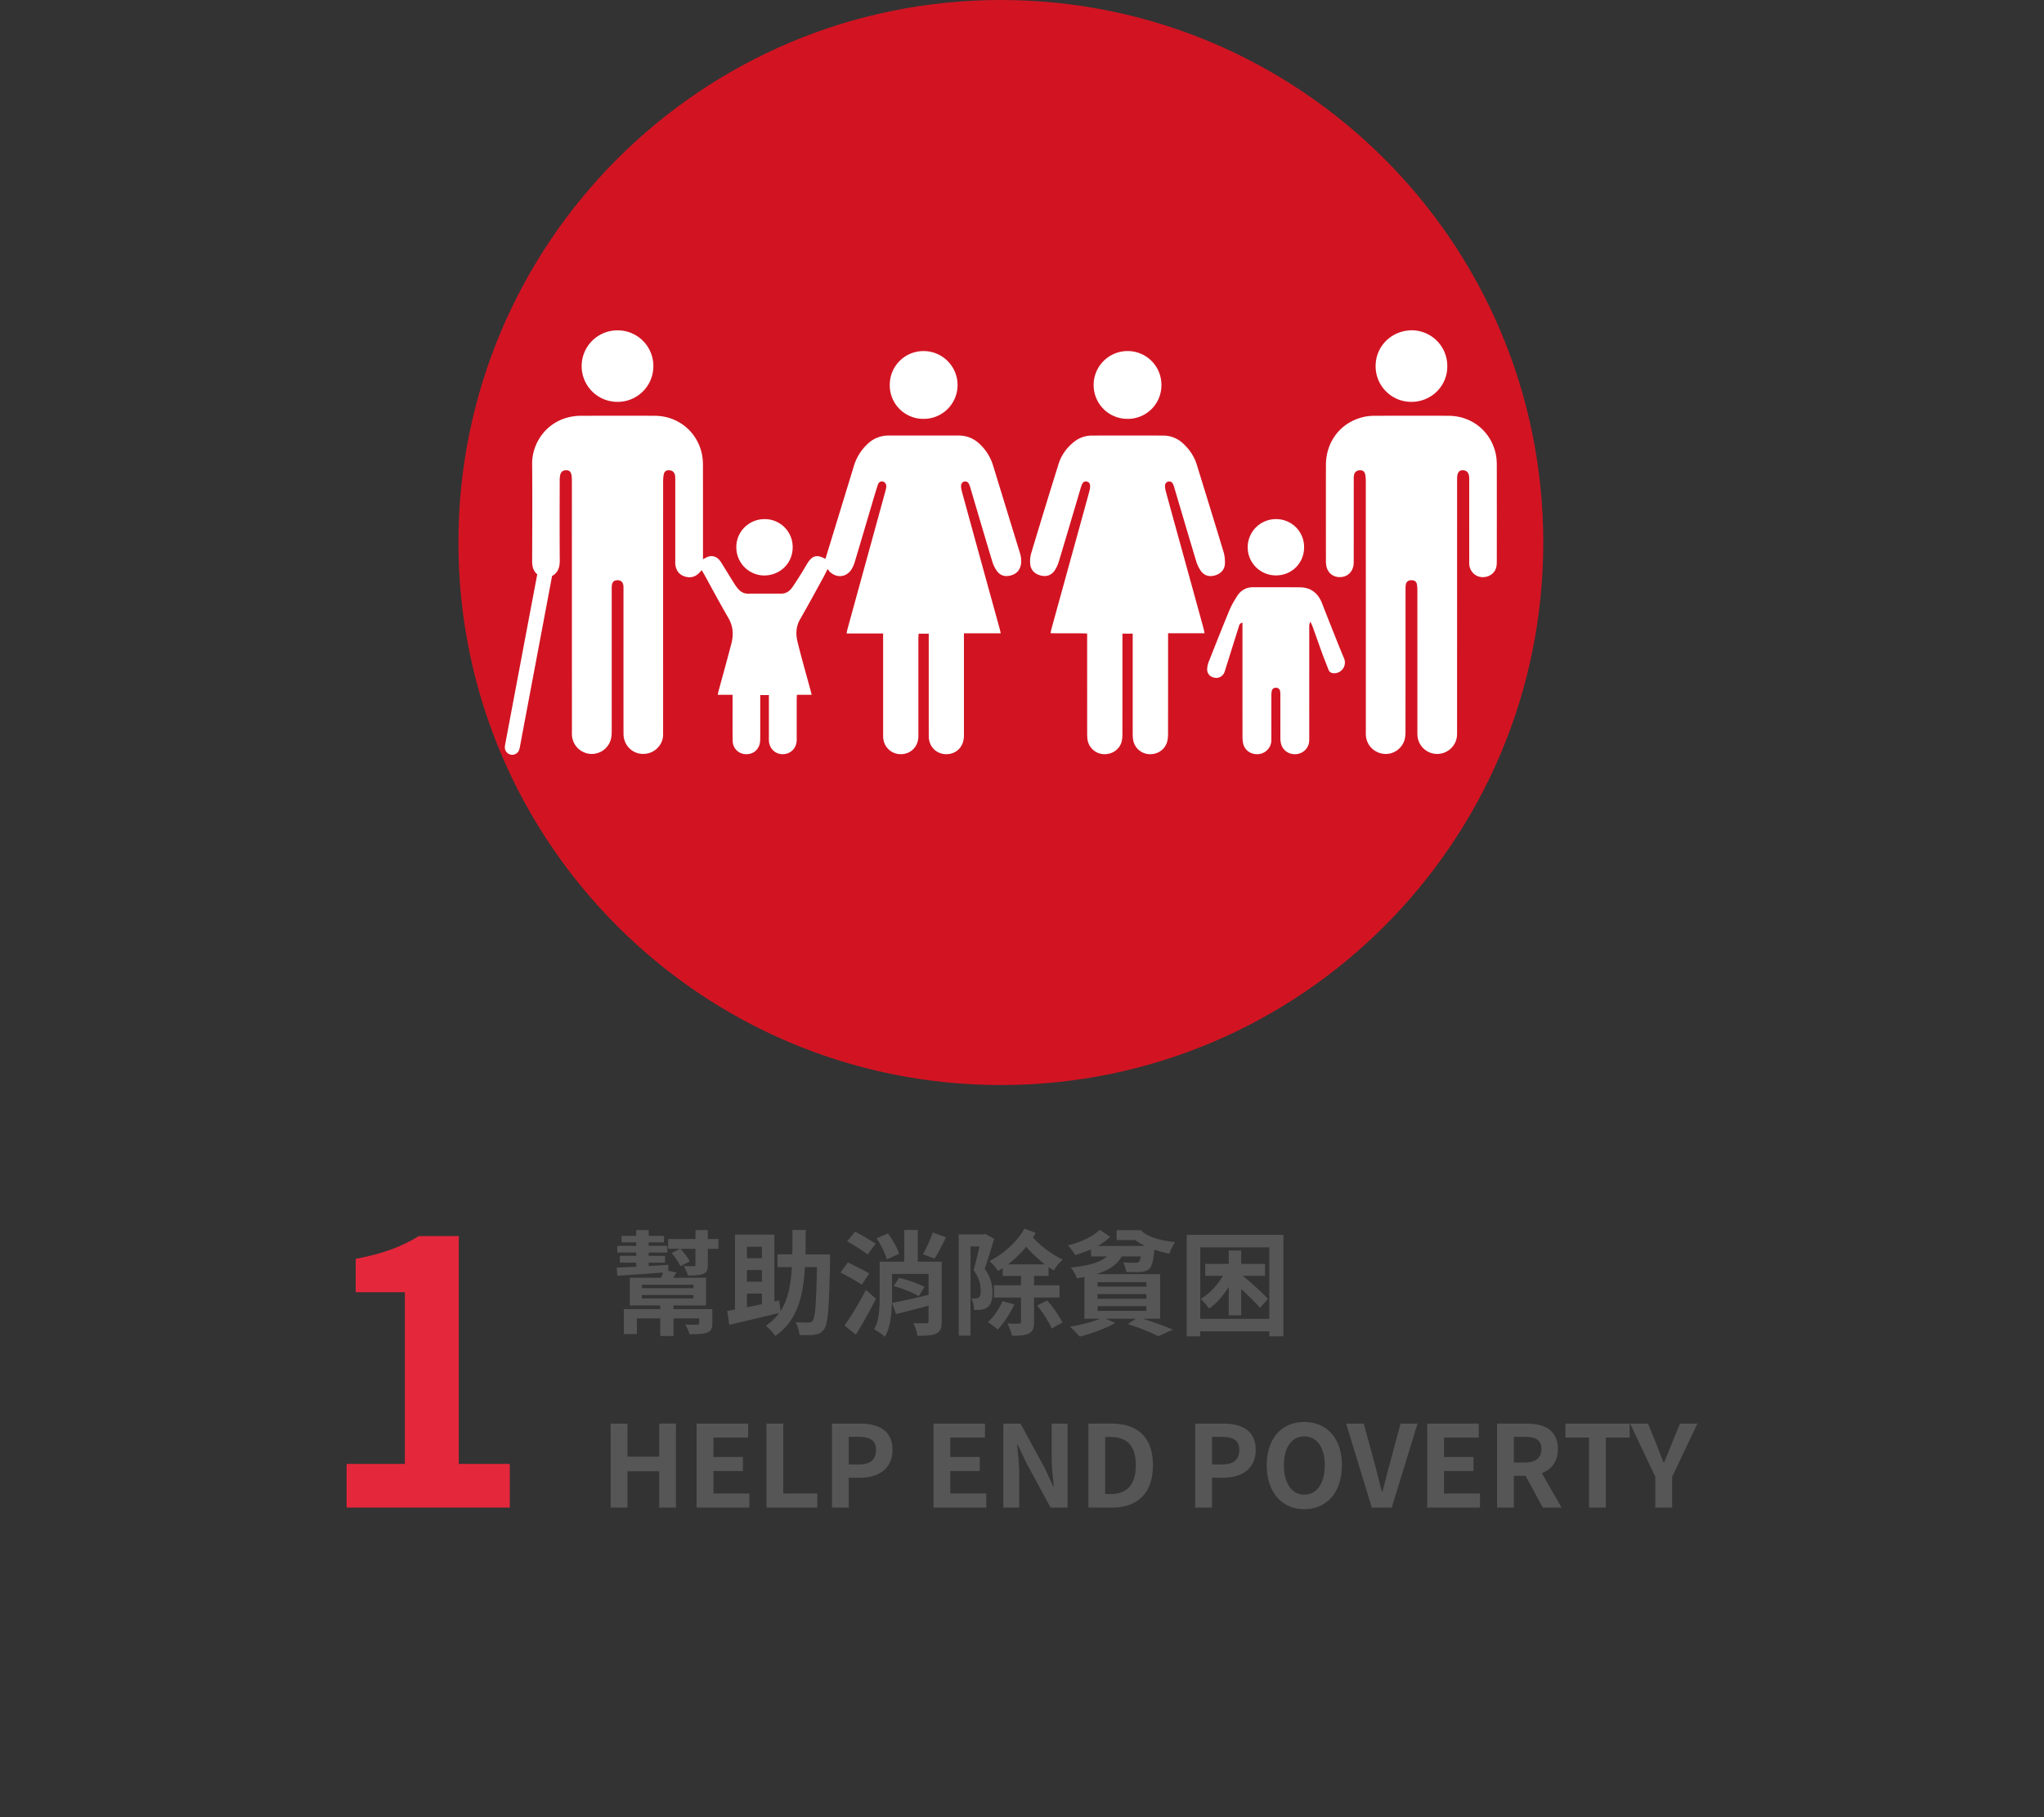 <svg width="180" height="160" viewBox="0 0 180 160" xmlns="http://www.w3.org/2000/svg" xmlns:xlink="http://www.w3.org/1999/xlink">
    <rect x="0" y="0" width="180" height="160" fill="#333333" stroke="none"/>
    <defs>
        <path id="a" d="M0 160h180V0H0z"/>
    </defs>
    <g fill="none" fill-rule="evenodd">
        <path d="M135.905 47.768c0 26.382-21.387 47.768-47.768 47.768-26.382 0-47.768-21.386-47.768-47.768S61.755 0 88.137 0c26.381 0 47.768 21.386 47.768 47.768" fill="#D21422"/>
        <path d="m48.618 50.71-.887 4.712-1.626 8.62-.319 1.709a1.856 1.856 0 0 1-.064.257.647.647 0 0 1-1.263-.19c-.003-.112.02-.226.04-.337.72-3.827 1.441-7.654 2.163-11.48l.65-3.432c-.383-.322-.452-.75-.45-1.227.011-2.838.023-5.677 0-8.515-.016-1.763 1.207-3.69 3.387-4.126.283-.056.575-.09.863-.09 2.182-.007 4.365-.011 6.547-.002 2.04.009 3.731 1.38 4.151 3.365.068.318.093.65.094.976.007 2.599.004 5.198.004 7.797v.494l.27-.145c.431-.231.872-.15 1.186.229.096.115.175.247.254.375.366.589.725 1.182 1.097 1.768.107.169.234.33.375.473.21.213.467.33.778.33.971-.005 1.943-.006 2.914 0 .42.002.73-.196.96-.517.271-.378.517-.775.767-1.17.202-.32.39-.648.587-.97.43-.698.825-.807 1.54-.43.02.01.048.002.062.002l2.51-8.197a4.349 4.349 0 0 1 1.166-1.874 2.62 2.62 0 0 1 1.877-.766c2.056-.002 4.112-.003 6.17 0a2.6 2.6 0 0 1 1.848.742 4.285 4.285 0 0 1 1.175 1.867c.786 2.567 1.574 5.133 2.364 7.698.121.393.175.786.063 1.19-.138.496-.489.746-.968.847-.452.095-.839-.046-1.104-.41a2.729 2.729 0 0 1-.403-.803c-.646-2.135-1.274-4.276-1.908-6.414-.039-.133-.074-.27-.13-.395-.1-.228-.252-.315-.439-.272-.18.04-.295.194-.287.434.006.16.041.325.084.48.763 2.784 1.53 5.567 2.297 8.349.334 1.215.671 2.429 1.006 3.644.036.13.063.264.11.456h-3.243V64.472c0 .126.002.252-.002.378-.027.914-.674 1.56-1.557 1.555-.872-.004-1.536-.673-1.538-1.578-.005-2.838-.002-5.677-.002-8.515v-.518H80.9c-.009.144-.024.289-.024.434v8.289c0 .138.001.277-.006.416-.048.845-.69 1.465-1.524 1.472a1.54 1.54 0 0 1-1.567-1.435c-.013-.15-.009-.302-.009-.454v-8.742h-3.218c.038-.18.058-.31.093-.435 1.1-3.998 2.2-7.995 3.298-11.993.043-.157.09-.318.103-.48.018-.24-.114-.425-.3-.466-.197-.044-.368.052-.45.309-.209.648-.4 1.3-.593 1.953-.466 1.57-.927 3.143-1.398 4.712a3.1 3.1 0 0 1-.303.73c-.445.733-1.323.83-1.936.23-.06-.06-.107-.137-.183-.235-.139.274-.246.5-.366.718-.68 1.237-1.35 2.48-2.056 3.704-.376.65-.392 1.332-.224 2.01.344 1.395.742 2.776 1.117 4.163.04.145.073.29.121.48h-1.296c-.008.174-.019.309-.019.444v3.33c0 .1.004.203-.004.303-.052.685-.579 1.167-1.256 1.153-.654-.013-1.152-.508-1.188-1.183-.007-.138-.002-.277-.002-.416v-3.608h-.762v3.627c0 .139 0 .278-.009.416-.045.7-.549 1.176-1.233 1.165-.657-.011-1.173-.5-1.185-1.178-.019-1.186-.008-2.372-.009-3.558v-.492h-1.31c.041-.177.065-.298.098-.417.37-1.362.75-2.721 1.106-4.087.203-.778.167-1.526-.259-2.257-.737-1.263-1.423-2.556-2.13-3.836-.067-.118-.139-.232-.225-.377-.082.09-.138.153-.195.214-.365.395-.817.497-1.31.335-.509-.167-.762-.557-.817-1.08-.012-.112-.004-.227-.004-.34V42.33c0-.151.003-.304-.019-.453-.044-.302-.245-.47-.542-.472-.268-.003-.417.124-.468.44-.034.21-.04.427-.04.64-.003 7.24-.002 14.482-.002 21.723 0 .139-.006.278 0 .417.035.884-.694 1.75-1.749 1.756-.97.005-1.738-.771-1.739-1.77-.004-4.213-.002-8.426-.002-12.64 0-.14.007-.28-.01-.416-.039-.317-.225-.475-.532-.467-.294.007-.45.153-.483.469-.015.15-.01.303-.01.454v12.225c0 .2-.006.404-.028.604a1.74 1.74 0 0 1-1.8 1.542 1.753 1.753 0 0 1-1.677-1.684c-.005-.138 0-.277 0-.416-.002-7.304 0-14.61-.003-21.913 0-.188-.002-.381-.04-.563-.058-.282-.19-.39-.426-.401-.275-.013-.474.104-.549.366a1.933 1.933 0 0 0-.057.52c-.004 2.348-.014 4.695.005 7.04.005.609-.149 1.093-.676 1.38M128.315 53.383l-.001 10.974c0 .189.006.38-.024.566a1.756 1.756 0 0 1-1.804 1.459 1.741 1.741 0 0 1-1.663-1.651c-.007-.138-.004-.277-.004-.416l-.001-12.3a3.035 3.035 0 0 0-.041-.563c-.05-.251-.2-.356-.457-.364-.272-.01-.451.1-.512.349-.036.144-.033.299-.033.45-.002 4.15 0 8.3-.004 12.45 0 .25-.006.509-.068.749-.215.835-1.023 1.386-1.851 1.289-.883-.102-1.528-.784-1.57-1.663-.008-.151-.004-.303-.004-.454 0-7.278 0-14.557-.002-21.835 0-.201-.008-.405-.043-.602-.053-.295-.196-.414-.45-.416-.283-.003-.492.149-.547.422-.026.135-.022.276-.022.415-.001 2.37 0 4.743-.002 7.114 0 .163-.002.33-.035.489-.125.605-.603.98-1.218.97-.593-.01-1.046-.394-1.16-.992a2.287 2.287 0 0 1-.034-.413c-.002-2.826-.007-5.652 0-8.477.006-1.898 1.106-3.473 2.822-4.076a4.243 4.243 0 0 1 1.409-.247c2.194-.006 4.389-.012 6.584 0 2.084.01 3.786 1.436 4.166 3.482.059.319.065.652.066.979.005 2.762.004 5.525 0 8.287 0 .2-.001.409-.051.6-.15.567-.69.907-1.31.853-.544-.048-1.002-.506-1.06-1.066-.011-.125-.006-.252-.006-.378l-.001-7.076c0-.151.002-.306-.03-.452-.06-.283-.258-.432-.538-.434-.266-.002-.412.123-.473.439-.03.146-.027.3-.027.45l-.001 11.089M106.079 55.755h-3.215v.488c0 2.774 0 5.549-.002 8.324 0 .213-.01.43-.054.638-.162.755-.82 1.237-1.61 1.198a1.513 1.513 0 0 1-1.423-1.33 4.224 4.224 0 0 1-.026-.528v-8.756h-.903v.46c0 2.8 0 5.6-.004 8.4 0 .213-.013.432-.064.637-.18.705-.843 1.157-1.6 1.116a1.513 1.513 0 0 1-1.412-1.301 4.266 4.266 0 0 1-.028-.566l-.001-8.25v-.505c-1.072-.045-2.124.008-3.224-.031.036-.166.058-.297.093-.424l3.055-11.078c.1-.364.204-.728.296-1.094.033-.132.05-.274.039-.41-.013-.175-.111-.307-.297-.344-.19-.038-.322.055-.398.217a2.776 2.776 0 0 0-.142.389c-.635 2.138-1.265 4.278-1.908 6.413-.082.274-.2.548-.357.786-.3.453-.742.599-1.25.467-.555-.145-.892-.502-.925-1.057a2.612 2.612 0 0 1 .089-.895c.792-2.63 1.595-5.257 2.416-7.878.242-.774.712-1.415 1.346-1.927a2.51 2.51 0 0 1 1.613-.563c2.08-.006 4.161-.006 6.242 0a2.54 2.54 0 0 1 1.755.692c.569.52.987 1.14 1.216 1.882.791 2.565 1.585 5.129 2.361 7.698.093.307.12.645.115.967-.008.524-.326.897-.825 1.057-.53.17-.992.054-1.308-.396a2.989 2.989 0 0 1-.401-.846c-.645-2.135-1.274-4.275-1.908-6.413-.037-.12-.069-.244-.124-.356-.075-.157-.194-.265-.388-.242a.369.369 0 0 0-.324.364c-.005.173.028.352.073.519.431 1.58.868 3.159 1.305 4.738.666 2.417 1.333 4.834 1.998 7.252.038.142.064.288.109.488M109.415 54.822c-.281.067-.29.25-.335.396-.381 1.201-.757 2.404-1.134 3.606-.038.12-.07.243-.116.36a.775.775 0 0 1-.918.48c-.39-.089-.634-.39-.605-.796.016-.21.068-.425.145-.622.598-1.51 1.195-3.023 1.817-4.524.178-.428.42-.833.668-1.226.323-.515.8-.792 1.42-.79 1.375 0 2.749-.004 4.123.007.993.01 1.61.54 1.958 1.444.412 1.07.839 2.134 1.264 3.2.214.538.432 1.075.658 1.61a.942.942 0 0 1-.893 1.311c-.223-.008-.39-.087-.473-.305-.181-.47-.371-.937-.545-1.41-.29-.793-.568-1.59-.854-2.384-.045-.124-.106-.242-.197-.447-.056.157-.091.218-.097.282-.011.113-.005.227-.005.34l-.001 9.573c0 .176.005.357-.033.527-.127.557-.634.946-1.214.953-.59.006-1.092-.36-1.236-.92a2.13 2.13 0 0 1-.058-.523c-.004-1.249-.002-2.497-.003-3.746 0-.125 0-.254-.025-.376-.04-.179-.161-.279-.35-.287-.188-.008-.324.078-.373.255a1.605 1.605 0 0 0-.042.41c-.003 1.262-.001 2.523-.003 3.784 0 .138.003.28-.025.414-.116.563-.61.97-1.185.987-.611.02-1.127-.344-1.268-.922a2.864 2.864 0 0 1-.062-.674c-.004-3.166-.003-6.33-.003-9.497v-.49zM124.286 35.383a3.135 3.135 0 0 1-3.145-3.147c0-1.762 1.408-3.138 3.182-3.154a3.137 3.137 0 0 1 3.128 3.172c.009 1.748-1.416 3.133-3.165 3.13M54.375 35.383a3.146 3.146 0 0 1-3.153-3.144 3.147 3.147 0 0 1 3.146-3.152 3.14 3.14 0 0 1 3.169 3.164 3.14 3.14 0 0 1-3.162 3.132M102.277 33.911a2.955 2.955 0 0 1-2.984 2.969 2.969 2.969 0 0 1-2.984-2.976 2.986 2.986 0 0 1 3.01-2.994 2.968 2.968 0 0 1 2.958 3.001M78.356 33.898a2.966 2.966 0 0 1 2.97-2.987 2.99 2.99 0 0 1 2.999 3.007 2.976 2.976 0 0 1-3 2.962 2.951 2.951 0 0 1-2.97-2.982M114.842 48.188c-.001 1.39-1.08 2.473-2.466 2.475a2.475 2.475 0 0 1-2.5-2.493 2.483 2.483 0 0 1 2.499-2.463 2.456 2.456 0 0 1 2.467 2.481" fill="#FFF"/>
        <path d="M69.805 48.19c-.002 1.39-1.08 2.45-2.467 2.48a2.472 2.472 0 0 1-2.494-2.502c-.007-1.37 1.126-2.466 2.497-2.46a2.453 2.453 0 0 1 2.464 2.482" fill="#FFF"/>
        <path fill="#575656" d="M53.775 125.345h1.48v2.909h2.797v-2.91h1.47v7.397h-1.47v-3.198h-2.798v3.198h-1.479zM61.346 125.345h4.537v1.229h-3.058v1.709h2.598v1.24h-2.598v1.979h3.168v1.239h-4.647zM67.495 125.345h1.48v6.157h2.998v1.239h-4.478zM75.634 128.943c1.02 0 1.51-.43 1.51-1.28 0-.86-.54-1.15-1.56-1.15h-.84v2.43h.89zm-2.368-3.598h2.429c1.638 0 2.898.57 2.898 2.319 0 1.689-1.27 2.448-2.86 2.448h-.99v2.629h-1.477v-7.396zM82.205 125.345h4.537v1.229h-3.058v1.709h2.6v1.24h-2.6v1.979h3.168v1.239h-4.647zM88.356 125.345h1.509l2.148 3.938.74 1.599h.05c-.08-.77-.19-1.75-.19-2.59v-2.947h1.398v7.396h-1.498l-2.139-3.958-.75-1.59h-.05c.07.8.18 1.73.18 2.58v2.968h-1.398v-7.396zM97.784 131.551c1.38 0 2.238-.739 2.238-2.539 0-1.809-.859-2.488-2.238-2.488h-.46v5.027h.46zm-1.939-6.207h2.03c2.258 0 3.656 1.17 3.656 3.668 0 2.49-1.398 3.728-3.577 3.728h-2.109v-7.396zM107.623 128.943c1.02 0 1.51-.43 1.51-1.28 0-.86-.54-1.15-1.56-1.15h-.84v2.43h.89zm-2.368-3.598h2.429c1.638 0 2.898.57 2.898 2.319 0 1.689-1.27 2.448-2.859 2.448h-.99v2.629h-1.478v-7.396zM116.662 129.013c0-1.59-.7-2.54-1.8-2.54-1.098 0-1.799.95-1.799 2.54 0 1.579.701 2.589 1.8 2.589 1.1 0 1.8-1.01 1.8-2.59m-5.108 0c0-2.408 1.35-3.807 3.307-3.807 1.96 0 3.31 1.41 3.31 3.808 0 2.399-1.35 3.868-3.31 3.868-1.958 0-3.307-1.47-3.307-3.868M118.545 125.345h1.549l.979 3.598c.23.819.38 1.559.62 2.389h.05c.23-.83.4-1.57.63-2.39l.959-3.597h1.5l-2.27 7.396h-1.758l-2.26-7.396zM125.685 125.345h4.537v1.229h-3.058v1.709h2.599v1.24h-2.6v1.979h3.169v1.239h-4.647zM133.314 128.773h.96c.948 0 1.469-.4 1.469-1.19 0-.8-.52-1.07-1.47-1.07h-.96v2.26zm2.549 3.968-1.52-2.8h-1.03v2.8h-1.478v-7.396h2.578c1.548 0 2.778.539 2.778 2.239 0 1.109-.56 1.798-1.409 2.128l1.73 3.029h-1.65zM139.934 126.574h-2.08v-1.229h5.658v1.23h-2.1v6.166h-1.478zM145.773 130.032l-2.219-4.687h1.57l.74 1.8c.21.548.41 1.068.638 1.637h.041c.23-.569.45-1.089.66-1.638l.74-1.799h1.538l-2.229 4.687v2.708h-1.479v-2.708zM63.272 109.096v.86h-.94v1.41c0 .46-.09.66-.41.798-.33.13-.74.14-1.338.14-.07-.25-.25-.609-.37-.829.35.01.758.01.87.01.128 0 .16-.04.16-.15v-1.379h-1.32c.32.34.66.79.82 1.1l-.82.44c-.14-.32-.48-.81-.78-1.17l.72-.37h-1.03v-.86h2.41v-.79h1.089v.79h.939zm-6.746 5.228h4.547v-.3h-4.547v.3zm0-.9h4.547v-.3h-4.547v.3zm6.206 3.068c0 .49-.11.72-.48.85-.36.13-.87.13-1.529.13-.07-.27-.24-.61-.38-.85.43.02.91.02 1.04.02.14-.01.18-.04.18-.16v-.4h-2.248v1.55h-1.17v-1.55h-2.06v1.38h-1.148v-2.199h3.208v-.32h-2.68v-2.439h2.76c.06-.15.12-.309.16-.459-1.46.11-2.938.22-4.017.28l-.062-.71c.48-.02 1.07-.05 1.72-.08v-.36h-1.44v-.6h1.44v-.29h-1.67v-.589h1.67v-.31h-1.29v-.57h1.29v-.51h1.1v.51h1.349v.57h-1.35v.31h1.64v.59h-1.64v.29h1.44v.6h-1.44v.3c.57-.04 1.15-.07 1.73-.11l-.01.53.73.138c-.111.17-.2.331-.29.47h2.888v2.44h-2.858v.32h3.418v1.228zM65.776 115.103c.42-.08.86-.18 1.32-.27v-.94h-1.32v1.21zm0-2.248h1.32v-1.03h-1.32v1.03zm0-2.07h1.32v-1.01h-1.32v1.01zm7.325.19c-.09 4.098-.179 5.567-.51 6.027-.229.34-.469.45-.829.51-.32.06-.84.05-1.359.03-.02-.32-.14-.82-.35-1.13.49.03.94.04 1.16.04.16 0 .26-.03.35-.17.23-.27.32-1.51.38-4.717h-1.06c-.15 2.639-.69 4.737-2.619 6.067a3.93 3.93 0 0 0-.829-.9 4.41 4.41 0 0 0 1.18-1.13c-1.53.38-3.169.76-4.389 1.05l-.189-1.22c.2-.04.44-.08.69-.13v-6.595h3.467v5.886l.43-.09.11.94c.67-1.04.91-2.33 1-3.878h-1.27v-1.12h1.31c.01-.68.01-1.388.01-2.148h1.17c0 .749 0 1.469-.02 2.149H73.1v.53zM83.302 108.936c-.32.7-.7 1.41-1 1.88l-1.028-.38c.289-.51.669-1.31.869-1.91l1.159.41zm-4.128 3.578c.75.17 1.73.51 2.239.8l-.51.81c-.49-.3-1.458-.69-2.208-.89l.479-.72zm-1.08-1.629c-.12-.49-.51-1.269-.898-1.849l.999-.44c.4.55.83 1.28.979 1.8l-1.08.49zm4.838 5.457c0 .58-.1.88-.48 1.07-.37.18-.91.2-1.66.2a3.945 3.945 0 0 0-.358-1.12c.46.03.979.03 1.139.02.15-.01.2-.05.2-.18v-1.369c-1 .27-2.04.53-2.868.74l-.35-.98c.829-.16 2.039-.43 3.218-.71v-1.849h-3.218v2c0 1.12-.08 2.618-.63 3.537-.2-.19-.69-.53-.95-.649.46-.81.49-1.949.49-2.889v-3.078h2.159v-2.789h1.199v2.79h2.109v5.256zm-6.536-5.887c-.39-.32-1.22-.83-1.79-1.169l.7-.84c.55.3 1.39.77 1.809 1.06l-.72.95zm.739 3.908a45.11 45.11 0 0 1-1.76 3.148l-1.008-.799c.539-.75 1.299-1.989 1.889-3.149l.879.8zm-1.25-1.249c-.408-.29-1.27-.76-1.868-1.08l.65-.879c.549.27 1.439.7 1.879.97l-.66.99zM92.223 114.503c.529.6 1.079 1.41 1.339 1.94l-.94.53c-.24-.56-.8-1.42-1.28-2.03l.88-.44zm-.21-3.178c-.5-.39-1.05-.87-1.64-1.55a9.405 9.405 0 0 1-1.608 1.55h3.248zm-.95 2.918v2.15c0 .54-.1.83-.46 1.018-.35.17-.84.2-1.498.2-.051-.319-.231-.779-.39-1.079.44.02.869.02 1.019.01.14 0 .18-.04.18-.17v-2.129h-2.378v-1.079h2.378v-.82h-1.61v-.69c-.14.091-.268.181-.41.25a4.142 4.142 0 0 0-.77-.869c1.21-.6 2.43-1.669 3.09-2.859l.989.38c-.08.14-.15.27-.24.4a8.567 8.567 0 0 0 2.629 1.95c-.28.24-.63.64-.78.958a8.81 8.81 0 0 1-.47-.299v.78h-1.278v.82h2.238v1.078h-2.238zm-1.738.61a9.24 9.24 0 0 1-1.45 2.21c-.2-.18-.63-.5-.88-.65.51-.47 1.01-1.18 1.29-1.85l1.04.29zm-1.78-5.777c-.25.85-.56 1.86-.83 2.638.56.78.68 1.48.69 2.06 0 .66-.13 1.08-.44 1.32-.15.118-.34.19-.55.22-.18.028-.42.028-.638.028 0-.299-.08-.729-.25-1.029.17.02.309.02.42.01.089 0 .189-.02.249-.08.12-.09.17-.31.17-.599-.01-.48-.11-1.12-.63-1.809.18-.61.37-1.43.52-2.089h-.79v7.855h-1.04v-8.915h2.18l.17-.04.769.43z"/>
        <mask id="b" fill="#fff">
            <use xlink:href="#a"/>
        </mask>
        <path d="M96.655 115.423h4.298v-.419h-4.298v.419zm0-1.07h4.298v-.41h-4.298v.41zm0-1.069h4.298v-.39h-4.298v.39zm4.018 2.829c.95.32 1.989.679 2.609.959l-1.269.58c-.58-.29-1.64-.74-2.699-1.07l.709-.469h-2.638l.82.369c-.83.49-2.119.96-3.129 1.2-.199-.22-.609-.67-.859-.87.92-.15 1.949-.4 2.658-.699h-1.379v-3.679c-.21.05-.439.081-.67.11-.08-.259-.329-.719-.529-.939 1.789-.19 2.679-.51 3.168-.98h-1.389v-.619c-.46.199-.95.369-1.389.5a4.13 4.13 0 0 0-.65-.85c1.009-.24 2.169-.73 2.809-1.379l.919.619c-.3.31-.669.57-1.1.81h4.178c-.34-.16-.629-.33-.869-.52h-1.639v-.869h2.148c.46.559 1.7.919 2.998 1.049-.169.23-.409.72-.499 1.02-.45-.09-.9-.21-1.319-.35l-.011.06c-.089.939-.219 1.409-.449 1.629-.21.18-.45.25-.75.27-.26.02-.769.02-1.279 0-.02-.26-.13-.61-.279-.85.449.04.869.04 1.048.04.161 0 .26-.01.34-.07.08-.07.13-.22.181-.49h-1.68c-.389.69-1.049 1.19-2.249 1.559h5.627v3.929h-1.489zM109.444 112.334c.81.66 1.73 1.5 2.22 2.03l-.7.79c-.37-.43-1.02-1.07-1.66-1.66v2.318h-1.099v-2.499c-.49.78-1.09 1.46-1.73 1.91-.16-.25-.5-.64-.739-.85.74-.44 1.47-1.209 1.96-2.039h-1.56v-1.049h2.07v-1.18h1.097v1.18h2.1v1.05h-1.959zm-3.748 3.788h6.086v-6.296h-6.086v6.296zm7.326-7.396v8.935h-1.24v-.439h-6.086v.44h-1.189v-8.936h8.515z" fill="#575656" mask="url(#b)"/>
        <path d="M30.519 128.896h5.137v-15.118h-4.33v-2.939c2.39-.452 4.039-1.066 5.557-2.003h3.52v20.06h4.49v3.844H30.52v-3.844z" fill="#E5273C" mask="url(#b)"/>
    </g>
</svg>
